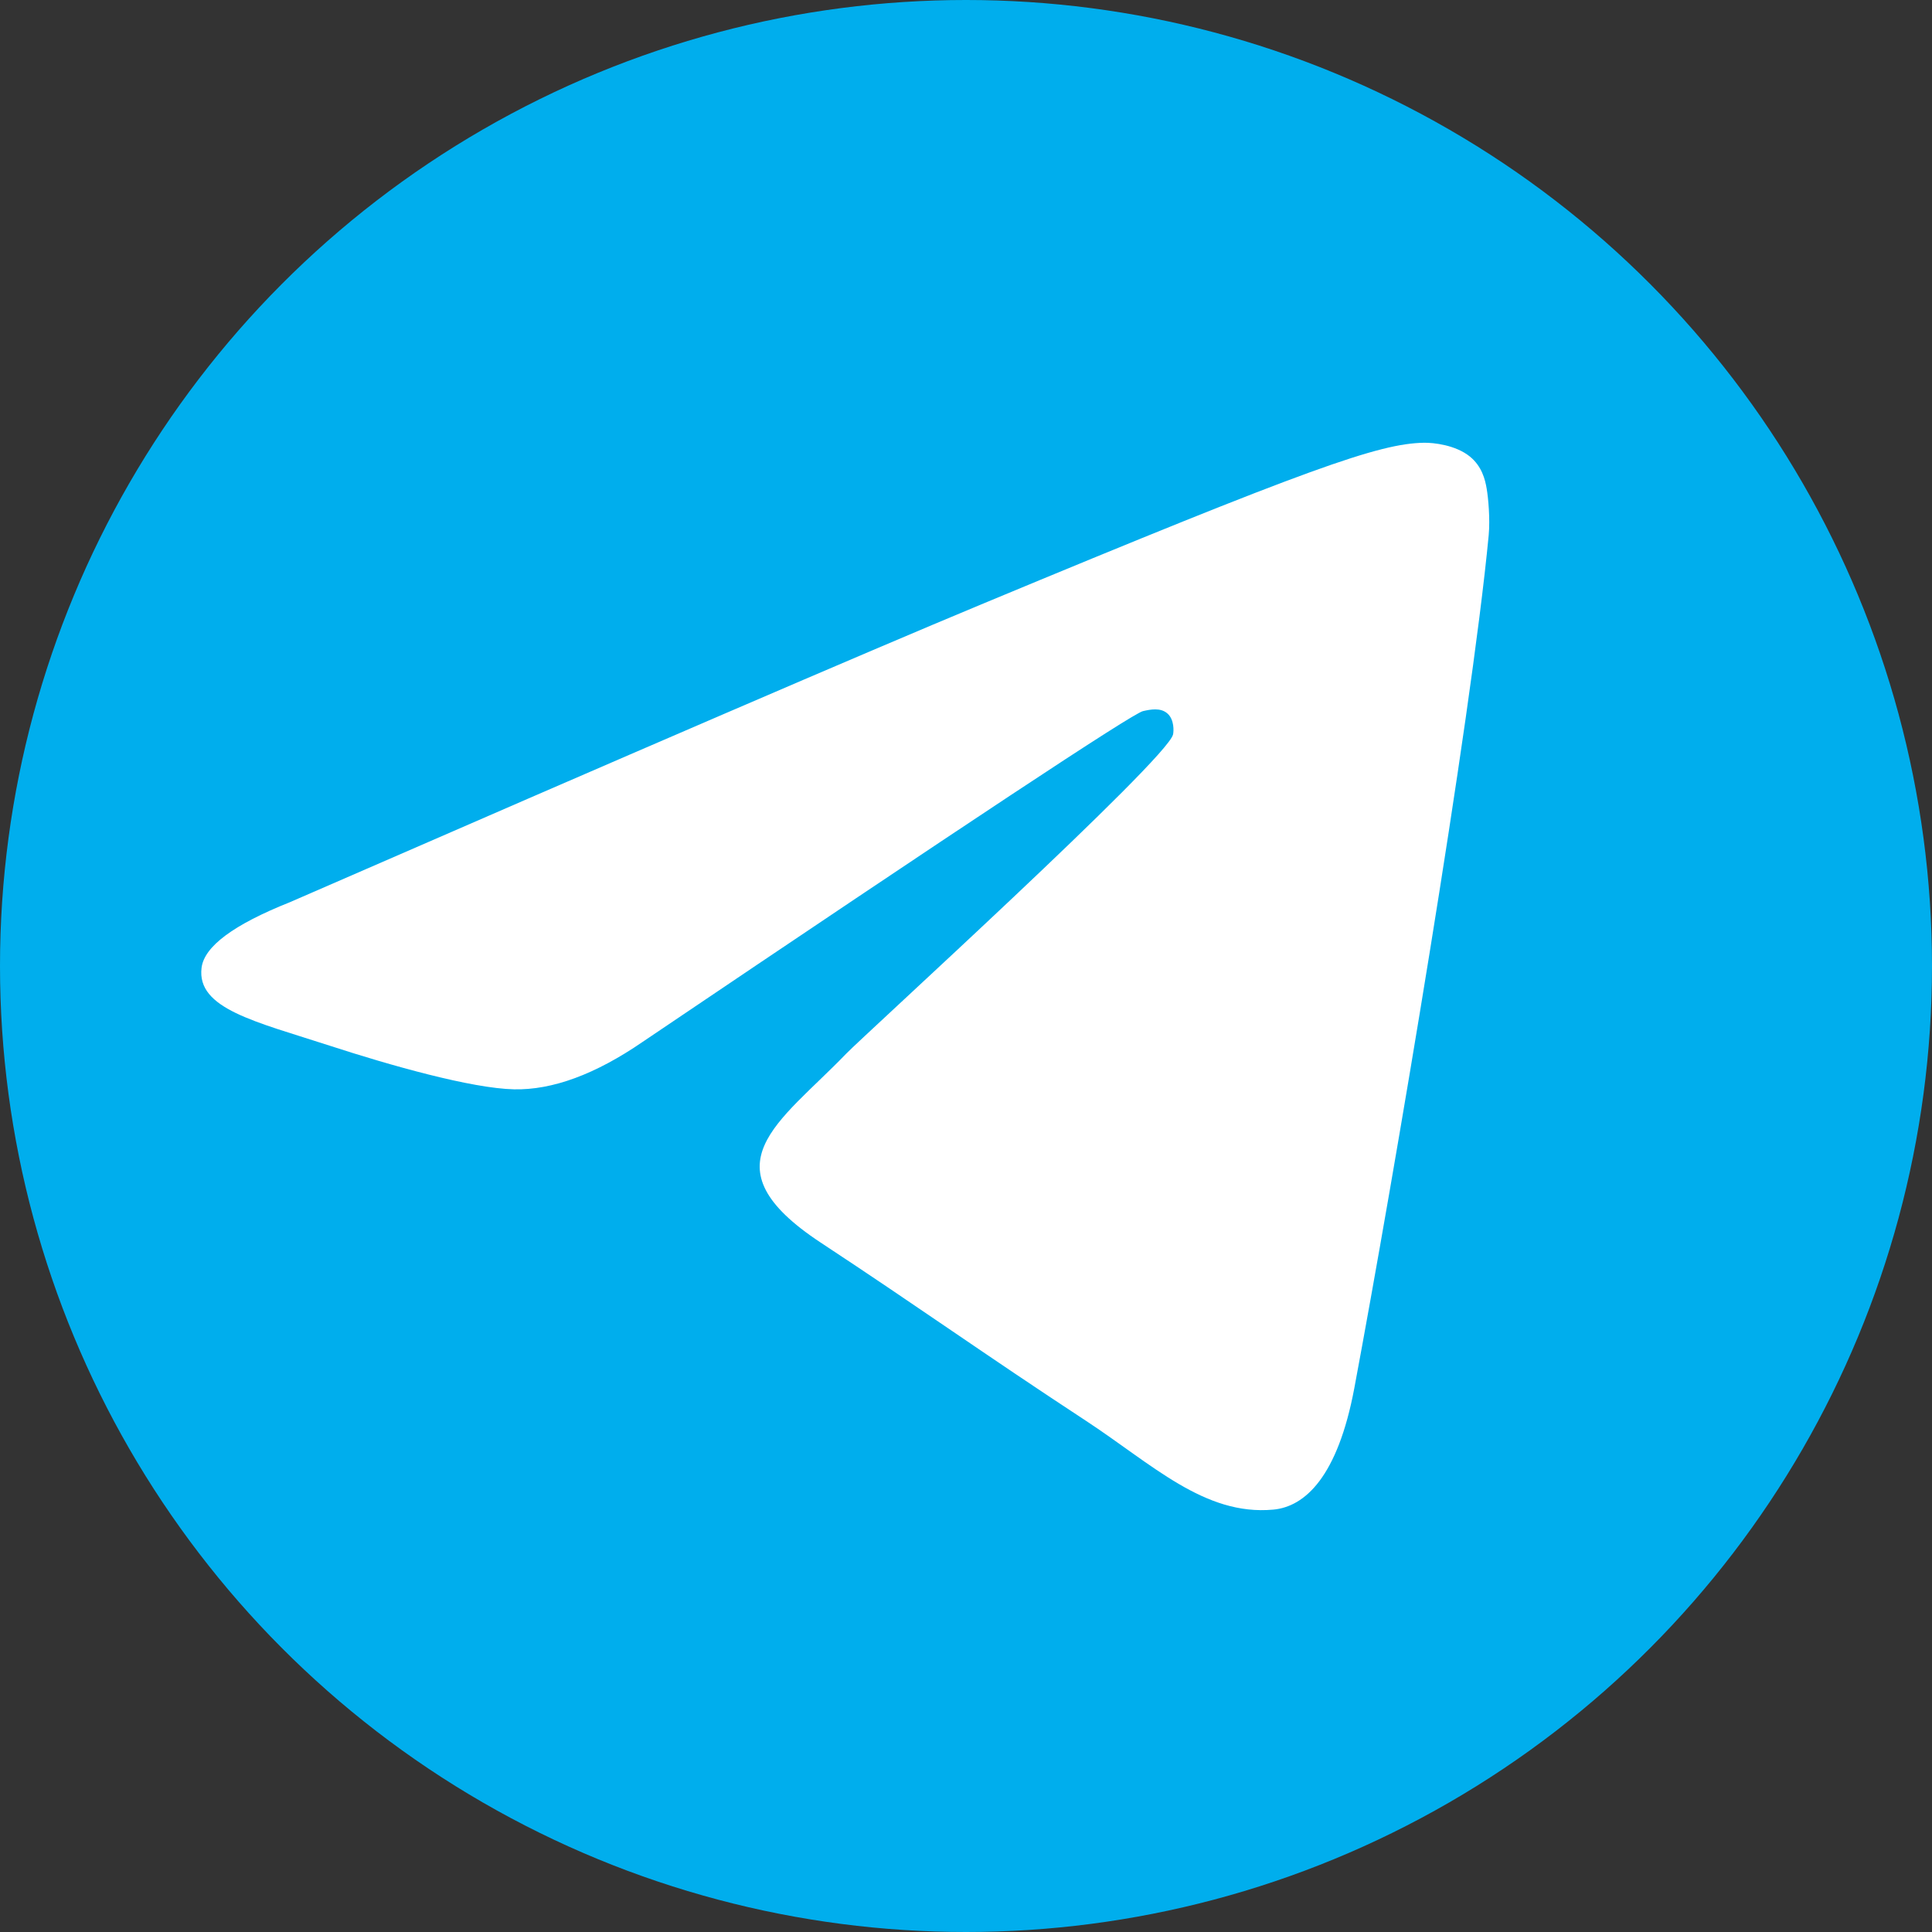 <?xml version="1.0" encoding="UTF-8"?>
<svg width="24" height="24" viewBox="0 0 24 24" fill="none" xmlns="http://www.w3.org/2000/svg">
    <rect x="0" y="0" width="24" height="24" fill="#333333" stroke="none"/>
    <g clip-path="url(#clip0_3327_6459)">
        <circle cx="12" cy="12" r="12" fill="#00AEED"></circle>
        <path fill-rule="evenodd" clip-path="evenodd" d="M3.6 11.208C7.895 9.337 10.759 8.103 12.192 7.507C16.283 5.805 17.134 5.51 17.688 5.5C17.809 5.498 18.082 5.528 18.259 5.671C18.408 5.792 18.449 5.956 18.468 6.07C18.488 6.185 18.512 6.446 18.493 6.65C18.271 8.98 17.312 14.633 16.824 17.243C16.617 18.347 16.21 18.717 15.817 18.753C14.961 18.832 14.312 18.188 13.483 17.645C12.186 16.794 11.454 16.265 10.195 15.436C8.74 14.477 9.683 13.95 10.512 13.089C10.729 12.864 14.499 9.435 14.572 9.124C14.581 9.085 14.589 8.94 14.503 8.864C14.417 8.787 14.29 8.813 14.198 8.834C14.068 8.864 11.997 10.233 7.984 12.942C7.396 13.346 6.863 13.542 6.386 13.532C5.86 13.521 4.848 13.235 4.096 12.99C3.173 12.69 2.44 12.531 2.504 12.022C2.537 11.757 2.902 11.486 3.6 11.208Z" fill="white"></path>
    </g>
    <defs>
        <clipPath id="clip0_3327_6459"><rect width="24" height="24" fill="white"></rect></clipPath>
    </defs>
</svg>
